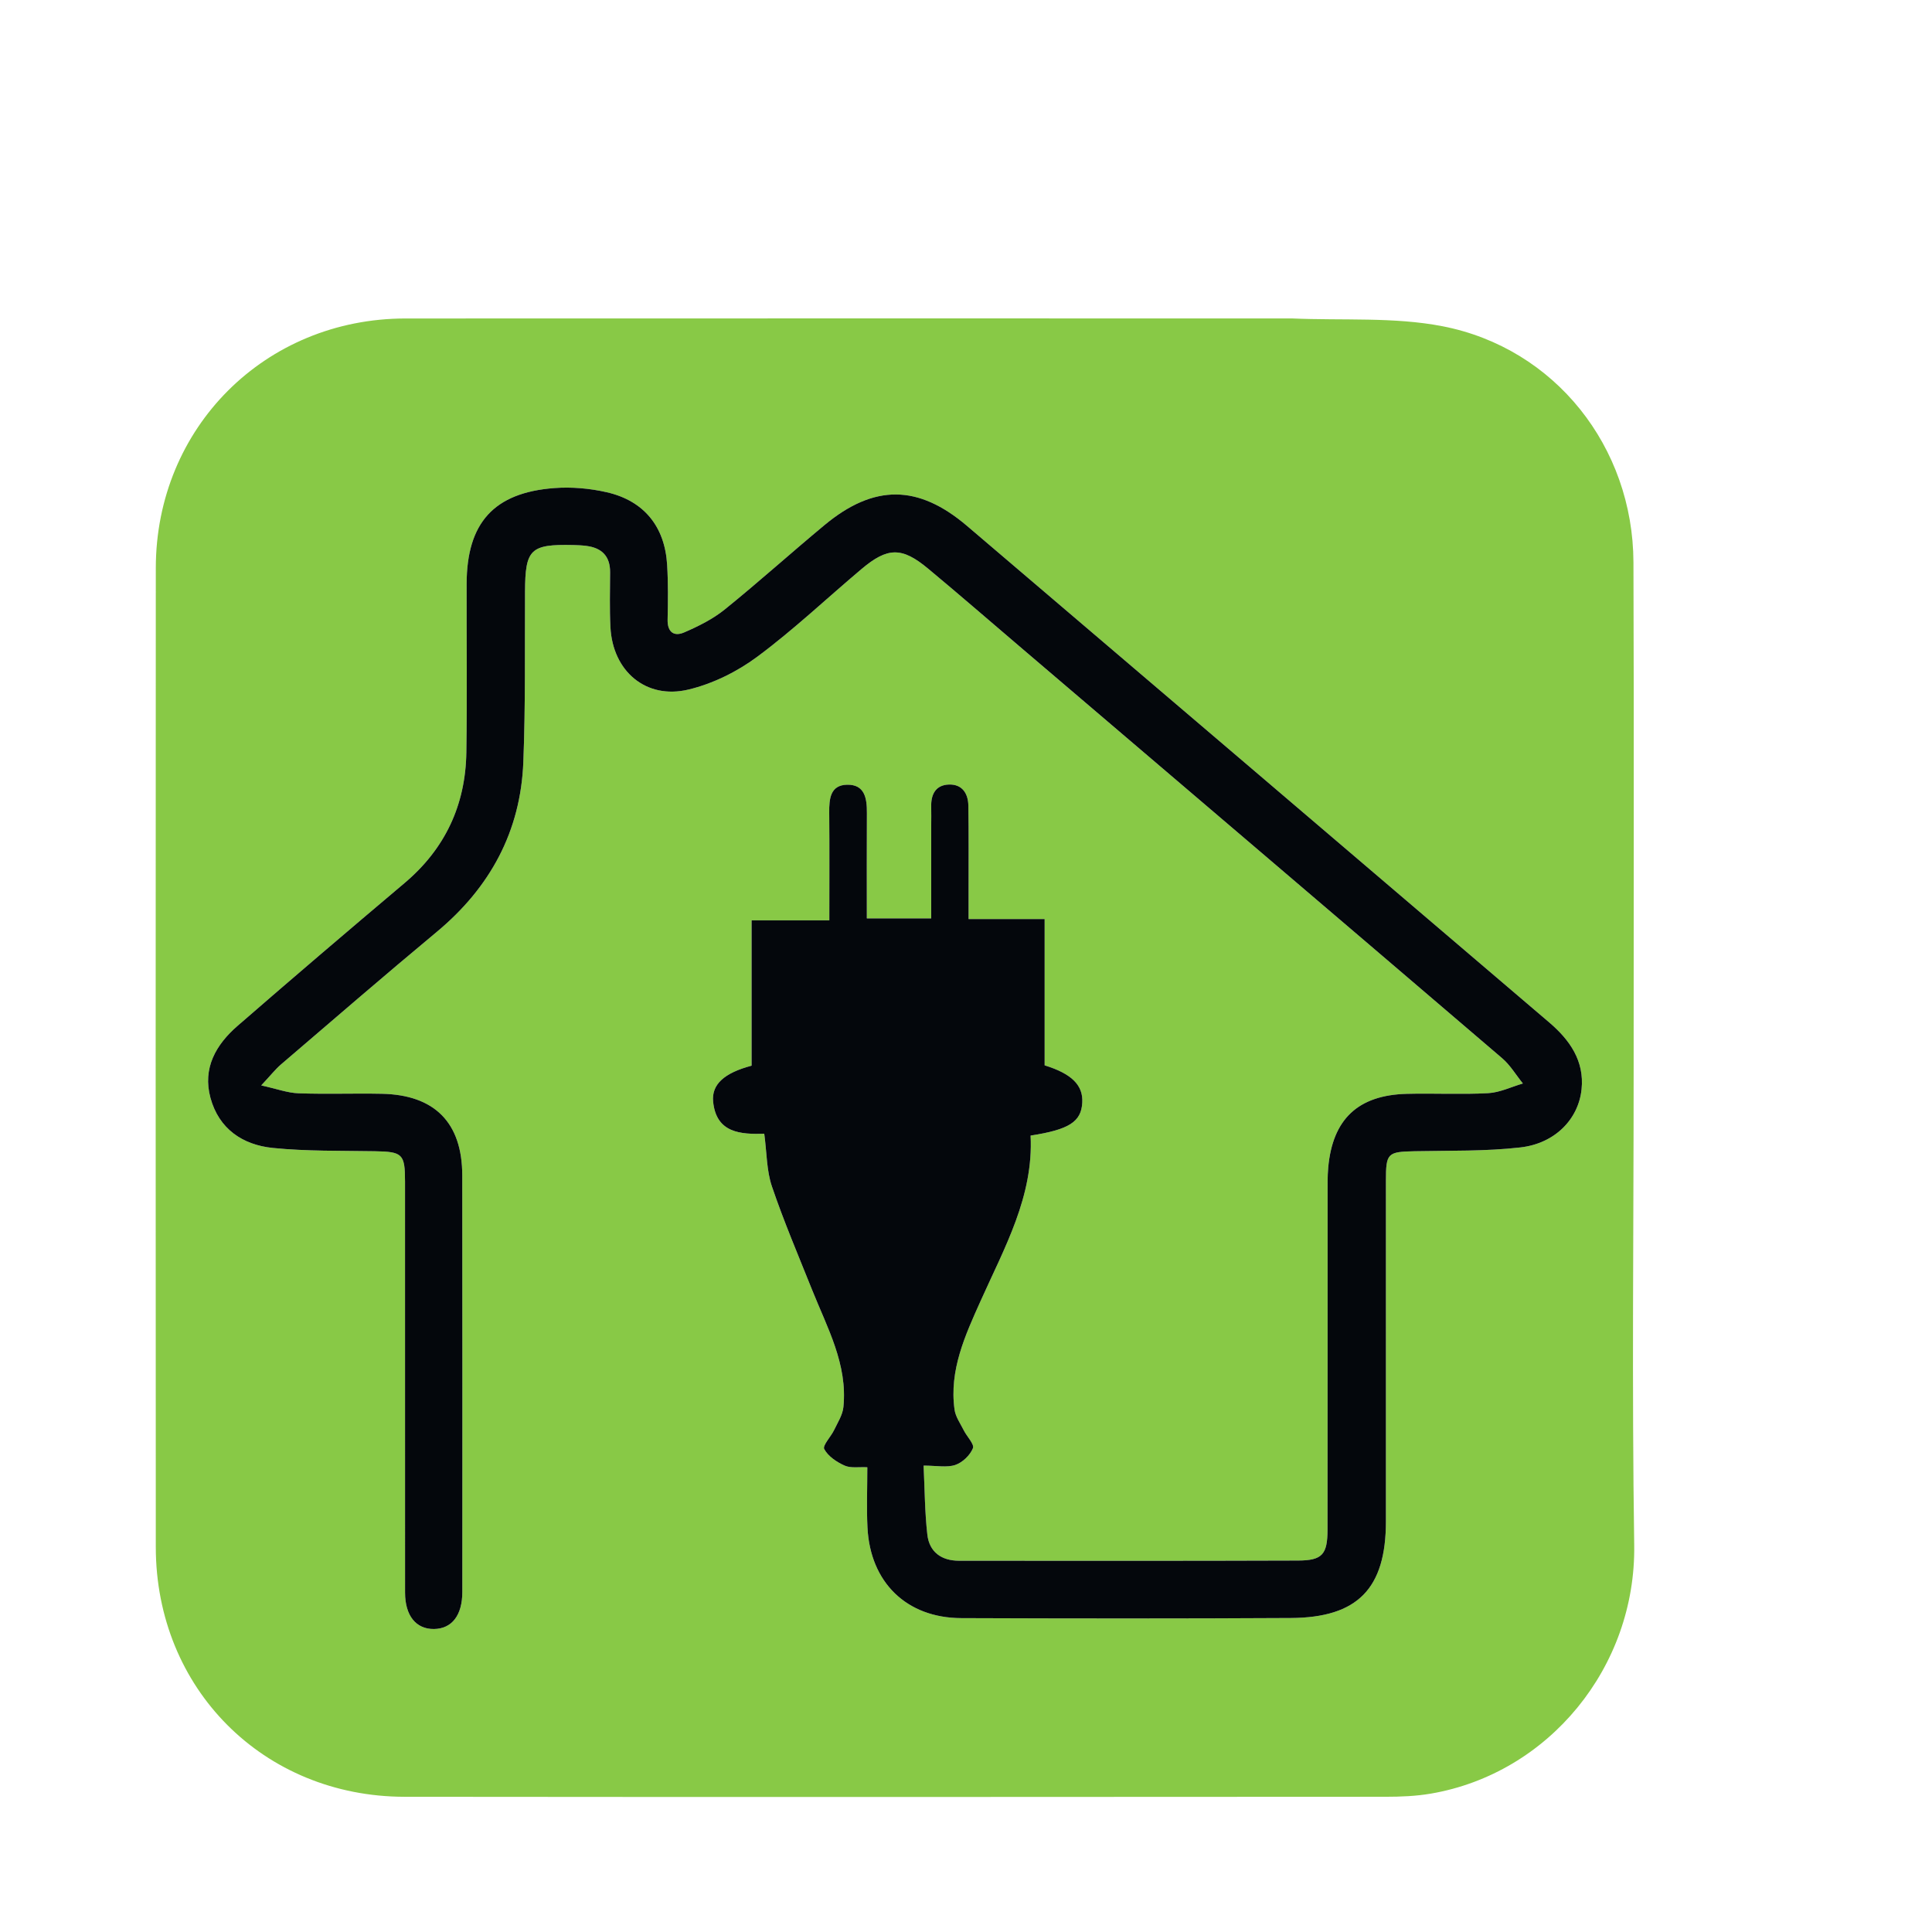 <?xml version="1.0" encoding="UTF-8" standalone="no"?>
<svg
   version="1.1"
   id="Layer_1"
   x="0px"
   y="0px"
   width="100%"
   viewBox="0 0 510 510"
   enable-background="new 0 0 2140 510"
   xml:space="preserve"
   sodipodi:docname="Screenshot 2024-04-21 172817.svg"
   inkscape:version="1.3.2 (091e20e, 2023-11-25, custom)"
   xmlns:inkscape="http://www.inkscape.org/namespaces/inkscape"
   xmlns:sodipodi="http://sodipodi.sourceforge.net/DTD/sodipodi-0.dtd"
   xmlns="http://www.w3.org/2000/svg"
   xmlns:svg="http://www.w3.org/2000/svg"><defs
   id="defs54" /><sodipodi:namedview
   id="namedview54"
   pagecolor="#ffffff"
   bordercolor="#000000"
   borderopacity="0.25"
   inkscape:showpageshadow="2"
   inkscape:pageopacity="0.0"
   inkscape:pagecheckerboard="0"
   inkscape:deskcolor="#d1d1d1"
   inkscape:zoom="1.2317757"
   inkscape:cx="1070"
   inkscape:cy="255.32246"
   inkscape:window-width="3840"
   inkscape:window-height="2294"
   inkscape:window-x="-11"
   inkscape:window-y="-11"
   inkscape:window-maximized="1"
   inkscape:current-layer="Layer_1" />









































<g
   id="g54"
   inkscape:export-filename="g54.svg"
   inkscape:export-xdpi="96"
   inkscape:export-ydpi="96"><path
     fill="#88c946"
     opacity="1"
     stroke="none"
     d=" M341,84.059   C354.609,84.639 368.023,83.645 380.766,86.115   C410.54,91.889 431.081,118.031 431.19,148.421   C431.35,193.244 431.239,238.068 431.241,282.892   C431.242,324.549 430.77,366.214 431.391,407.862   C431.871,440.087 408.824,468.149 377.707,473.472   C373.794,474.142 369.754,474.302 365.773,474.304   C279.459,474.349 193.144,474.403 106.83,474.308   C69.511,474.267 41.146,445.731 41.127,408.404   C41.081,322.256 41.078,236.108 41.129,149.96   C41.151,112.874 69.986,84.087 107.052,84.071   C184.868,84.036 262.684,84.059 341,84.059  M269.52,170.975   C311.868,207.08 354.231,243.168 396.52,279.343   C398.674,281.185 400.187,283.775 401.999,286.017   C398.944,286.909 395.922,288.402 392.828,288.571   C385.683,288.961 378.499,288.563 371.337,288.749   C358.454,289.083 351.754,295.441 350.609,308.233   C350.401,310.55 350.45,312.894 350.449,315.225   C350.44,344.723 350.462,374.22 350.428,403.718   C350.42,410.319 349.079,411.923 342.655,411.946   C312.824,412.055 282.993,412.008 253.163,411.999   C248.51,411.998 245.312,409.692 244.79,405.1   C244.107,399.103 244.104,393.027 243.803,386.887   C247.256,386.887 249.943,387.464 252.182,386.71   C254.078,386.072 256.077,384.145 256.822,382.301   C257.253,381.235 255.238,379.229 254.421,377.597   C253.519,375.798 252.238,374.012 251.971,372.102   C250.523,361.707 254.783,352.489 258.837,343.45   C265.157,329.356 272.866,315.787 272.046,299.766   C282.276,298.185 285.409,296.114 285.69,291.067   C285.944,286.506 282.963,283.456 275.754,281.227   C275.754,268.616 275.754,255.859 275.754,242.61   C268.878,242.61 262.452,242.61 255.676,242.61   C255.676,239.792 255.677,237.476 255.675,235.16   C255.669,227.661 255.737,220.161 255.617,212.663   C255.565,209.468 254.006,207.005 250.526,207.1   C247.058,207.195 245.726,209.603 245.812,212.909   C245.855,214.574 245.815,216.242 245.815,217.908   C245.814,226.023 245.815,234.139 245.815,242.438   C239.851,242.438 234.483,242.438 228.819,242.438   C228.819,232.907 228.782,223.753 228.836,214.598   C228.858,210.792 228.312,207.067 223.613,207.151   C219.168,207.23 218.857,210.866 218.89,214.463   C218.974,223.745 218.918,233.028 218.918,242.949   C211.849,242.949 205.31,242.949 198.396,242.949   C198.396,256.204 198.396,268.817 198.396,281.316   C191.196,283.22 187.793,286.248 188.245,290.812   C189.071,299.163 195.588,299.444 201.741,299.286   C202.424,304.345 202.347,309.019 203.762,313.186   C206.902,322.435 210.753,331.444 214.382,340.524   C218.373,350.506 223.781,360.132 222.635,371.426   C222.423,373.516 221.122,375.525 220.176,377.501   C219.33,379.269 217.074,381.582 217.573,382.519   C218.584,384.421 220.863,385.949 222.953,386.881   C224.589,387.61 226.729,387.208 228.947,387.325   C228.947,392.91 228.735,398.07 228.988,403.206   C229.701,417.716 239.295,427.088 253.731,427.144   C282.728,427.256 311.727,427.275 340.724,427.116   C358.422,427.018 365.84,419.323 365.849,401.629   C365.865,371.631 365.848,341.634 365.85,311.636   C365.851,304.385 366.288,304.042 373.461,303.893   C382.772,303.7 392.15,303.947 401.37,302.889   C410.483,301.844 416.673,295.431 417.494,287.559   C418.278,280.042 414.371,274.514 408.954,269.892   C357.746,226.2 306.536,182.511 255.301,138.851   C242.379,127.84 230.714,127.754 217.625,138.627   C208.782,145.972 200.237,153.68 191.295,160.9   C188.135,163.451 184.324,165.336 180.566,166.957   C177.939,168.09 176.16,166.881 176.233,163.577   C176.34,158.748 176.397,153.901 176.107,149.084   C175.5,139.004 170.008,132.186 160.167,129.939   C155.697,128.918 150.907,128.495 146.339,128.837   C130.352,130.036 123.215,138.028 123.179,154.123   C123.146,168.955 123.331,183.79 123.104,198.618   C122.892,212.501 117.509,224.059 106.777,233.115   C92.005,245.58 77.3,258.125 62.71,270.8   C57.013,275.75 53.42,281.949 55.559,289.814   C57.792,298.026 64.077,302.229 72.024,303.032   C80.937,303.932 89.966,303.737 98.947,303.895   C106.25,304.024 106.917,304.601 106.918,311.911   C106.92,348.075 106.91,384.239 106.925,420.402   C106.927,426.499 109.806,430.067 114.55,430.016   C119.275,429.966 122.039,426.417 122.041,420.254   C122.052,383.59 122.078,346.926 122.024,310.263   C122.003,296.35 114.742,289.013 100.788,288.732   C93.459,288.583 86.117,288.87 78.794,288.605   C75.909,288.501 73.058,287.429 68.954,286.525   C71.505,283.8 72.721,282.231 74.197,280.966   C87.867,269.264 101.478,257.49 115.311,245.983   C129.401,234.263 137.431,219.453 138.146,201.156   C138.731,186.18 138.512,171.172 138.591,156.178   C138.651,144.968 139.991,143.626 151.314,143.875   C152.478,143.9 153.649,143.955 154.802,144.105   C158.864,144.635 161.077,146.82 161.053,151.074   C161.026,155.906 160.897,160.749 161.141,165.57   C161.729,177.174 170.497,184.708 181.728,182.029   C188.13,180.502 194.565,177.322 199.871,173.385   C209.484,166.254 218.23,157.96 227.402,150.228   C234.317,144.398 238.067,144.341 244.998,150.107   C253.067,156.82 260.999,163.699 269.52,170.975  z"
     id="path2" /><path
     fill="#04070c"
     opacity="1"
     stroke="none"
     d="m 269.255,170.74 c -8.256,-7.041 -16.187,-13.92 -24.257,-20.633 -6.931,-5.766 -10.681,-5.709 -17.596,0.121 -9.172,7.732 -17.918,16.026 -27.531,23.157 -5.307,3.937 -11.742,7.117 -18.143,8.644 -11.23,2.679 -19.999,-4.855 -20.587,-16.459 -0.244,-4.821 -0.115,-9.664 -0.088,-14.496 0.024,-4.254 -2.189,-6.439 -6.25,-6.969 -1.154,-0.15 -2.324,-0.205 -3.489,-0.231 -11.323,-0.248 -12.663,1.093 -12.722,12.304 -0.08,14.994 0.14,30.002 -0.445,44.977 -0.715,18.298 -8.745,33.107 -22.835,44.827 -13.833,11.507 -27.444,23.281 -41.114,34.983 -1.477,1.264 -2.692,2.834 -5.243,5.558 4.104,0.904 6.954,1.976 9.84,2.08 7.323,0.265 14.665,-0.021 21.994,0.127 13.954,0.282 21.215,7.618 21.235,21.531 0.054,36.664 0.028,73.327 0.017,109.991 -0.002,6.163 -2.766,9.712 -7.491,9.763 -4.744,0.051 -7.623,-3.518 -7.626,-9.614 -0.015,-36.164 -0.004,-72.327 -0.007,-108.491 -5.1e-4,-7.31 -0.667,-7.887 -7.971,-8.016 -8.981,-0.158 -18.01,0.036 -26.923,-0.864 -7.947,-0.802 -14.232,-5.006 -16.465,-13.218 -2.139,-7.865 1.455,-14.064 7.151,-19.013 14.59,-12.675 29.295,-25.221 44.067,-37.685 10.732,-9.056 16.115,-20.614 16.327,-34.497 0.227,-14.829 0.042,-29.663 0.075,-44.495 0.036,-16.095 7.173,-24.087 23.16,-25.286 4.567,-0.343 9.357,0.08 13.828,1.101 9.84,2.247 15.333,9.065 15.94,19.145 0.29,4.817 0.233,9.664 0.126,14.493 -0.073,3.304 1.706,4.513 4.333,3.38 3.759,-1.62 7.569,-3.506 10.729,-6.057 8.942,-7.22 17.487,-14.928 26.33,-22.273 13.089,-10.873 24.754,-10.787 37.676,0.224 51.235,43.66 102.446,87.349 153.653,131.041 5.417,4.622 9.324,10.149 8.54,17.667 -0.821,7.872 -7.011,14.285 -16.124,15.33 -9.221,1.058 -18.598,0.811 -27.909,1.004 -7.173,0.149 -7.611,0.492 -7.611,7.743 -0.002,29.998 0.014,59.995 -10e-4,89.993 -0.009,17.694 -7.427,25.389 -25.125,25.487 -28.997,0.159 -57.995,0.14 -86.992,0.028 -14.436,-0.056 -24.03,-9.428 -24.743,-23.938 -0.253,-5.137 -0.04,-10.296 -0.04,-15.881 -2.218,-0.117 -4.358,0.285 -5.994,-0.444 -2.091,-0.932 -4.369,-2.46 -5.381,-4.362 -0.499,-0.938 1.757,-3.25 2.603,-5.018 0.946,-1.976 2.247,-3.985 2.459,-6.075 1.146,-11.294 -4.262,-20.92 -8.252,-30.902 -3.63,-9.08 -7.481,-18.09 -10.621,-27.339 -1.415,-4.167 -1.337,-8.841 -2.02,-13.9 -6.153,0.159 -12.671,-0.123 -13.497,-8.473 -0.452,-4.565 2.952,-7.592 10.152,-9.497 0,-12.499 0,-25.112 0,-38.367 6.914,0 13.453,0 20.522,0 0,-9.921 0.056,-19.205 -0.028,-28.487 -0.033,-3.597 0.278,-7.233 4.723,-7.312 4.699,-0.084 5.245,3.642 5.222,7.448 -0.053,9.154 -0.017,18.309 -0.017,27.84 5.665,0 11.033,0 16.996,0 0,-8.3 -2.9e-4,-16.415 2e-4,-24.53 9e-5,-1.667 0.04,-3.334 -0.003,-4.999 -0.086,-3.306 1.246,-5.714 4.714,-5.809 3.48,-0.095 5.039,2.368 5.091,5.563 0.121,7.497 0.052,14.998 0.059,22.497 0.002,2.316 3.2e-4,4.631 3.2e-4,7.45 6.777,0 13.203,0 20.078,0 0,13.249 0,26.006 0,38.617 7.21,2.229 10.19,5.279 9.936,9.84 -0.281,5.047 -3.414,7.118 -13.644,8.699 0.82,16.022 -6.889,29.591 -13.209,43.684 -4.054,9.039 -8.313,18.258 -6.865,28.652 0.266,1.91 1.548,3.696 2.449,5.495 0.817,1.632 2.832,3.637 2.401,4.704 -0.745,1.844 -2.744,3.771 -4.639,4.409 -2.239,0.754 -4.926,0.177 -8.379,0.177 0.3,6.14 0.304,12.216 0.987,18.214 0.523,4.591 3.721,6.898 8.373,6.899 29.831,0.009 59.662,0.055 89.492,-0.053 6.424,-0.023 7.765,-1.627 7.773,-8.228 0.034,-29.498 0.012,-58.995 0.021,-88.493 7.6e-4,-2.332 -0.048,-4.675 0.16,-6.993 1.145,-12.791 7.845,-19.15 20.728,-19.484 7.161,-0.186 14.345,0.212 21.49,-0.178 3.094,-0.169 6.116,-1.662 9.171,-2.554 -1.812,-2.242 -3.325,-4.832 -5.479,-6.674 C 354.231,243.168 311.868,207.08 269.255,170.74 Z"
     id="path42" /></g>












</svg>
